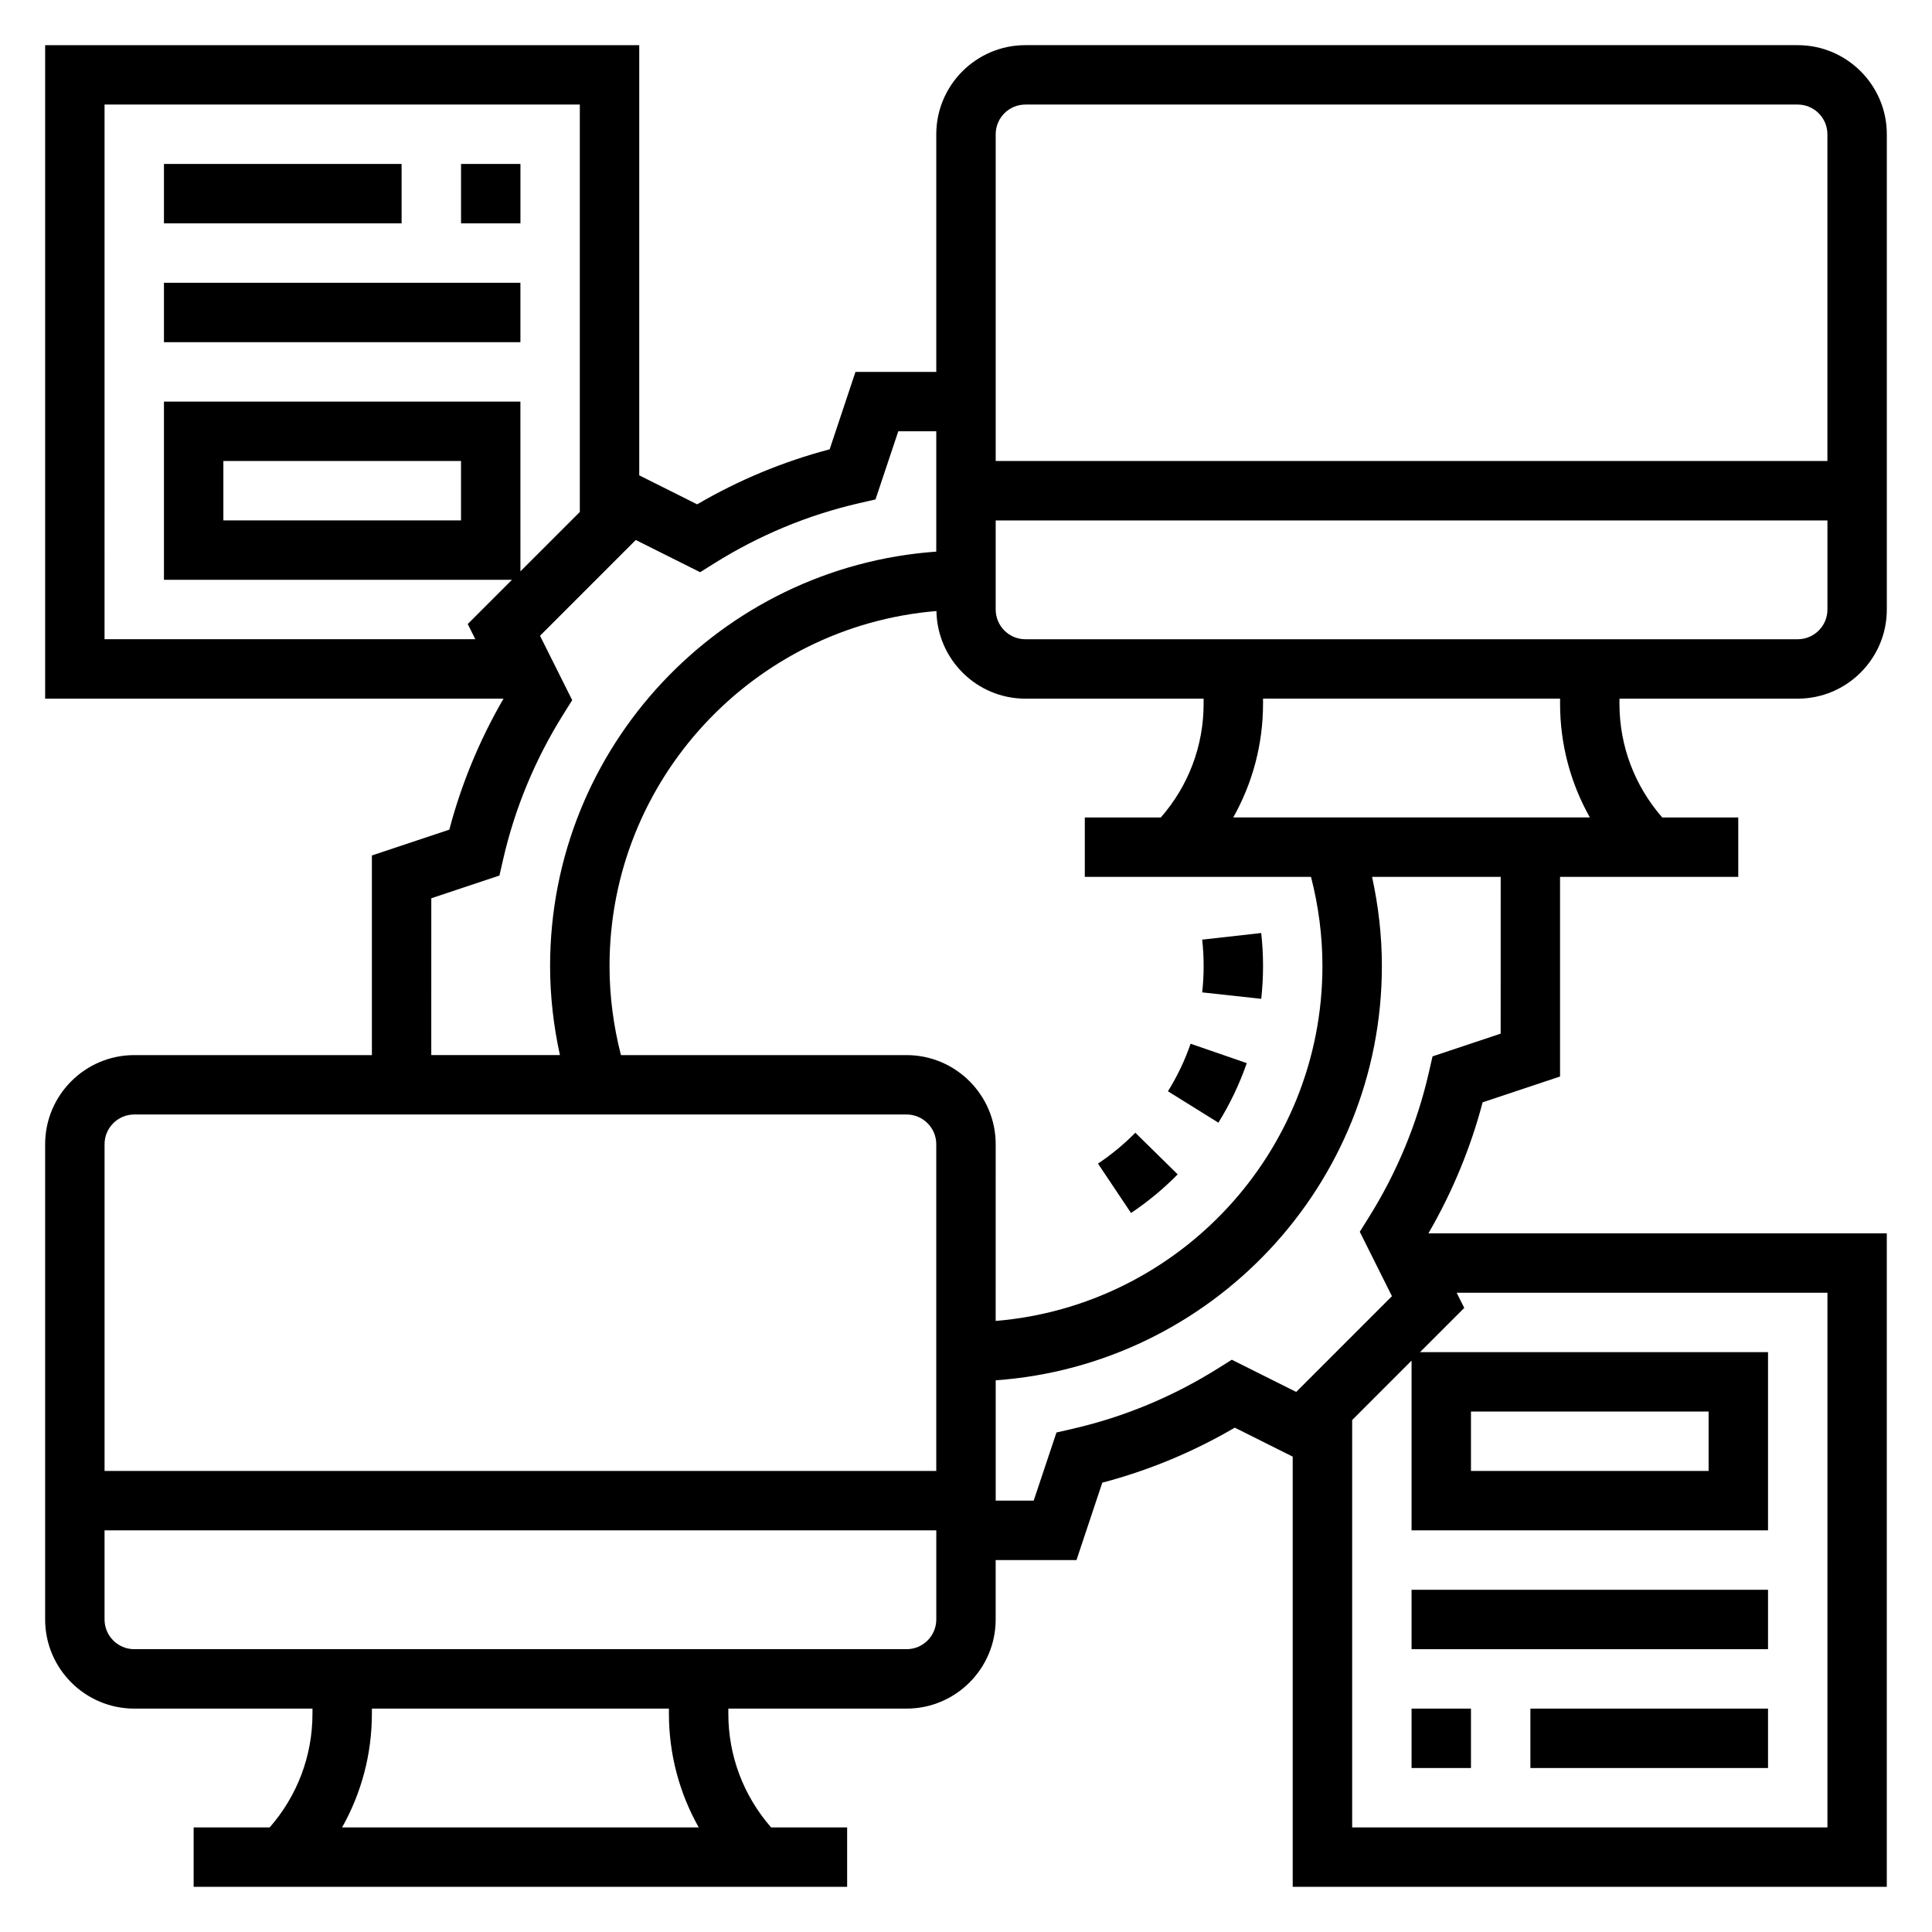 <?xml version="1.0" encoding="UTF-8"?>
<!-- Uploaded to: SVG Repo, www.svgrepo.com, Generator: SVG Repo Mixer Tools -->
<svg fill="#000000" width="800px" height="800px" version="1.1" viewBox="144 144 512 512" xmlns="http://www.w3.org/2000/svg">
 <g>
  <path d="m573.18 329.15h47.23c13.02 0 23.617-10.598 23.617-23.617v-125.95c0-13.02-10.598-23.617-23.617-23.617h-204.67c-13.02 0-23.617 10.598-23.617 23.617v62.977h-21.418l-6.84 20.516c-12.289 3.234-24.066 8.125-35.109 14.578l-15.352-7.684v-114h-157.44v173.18h121.47c-6.336 10.934-11.164 22.578-14.359 34.715l-20.52 6.844v52.906h-62.977c-13.02 0-23.617 10.598-23.617 23.617v125.95c0 13.02 10.598 23.617 23.617 23.617h47.23v1.355c0 11.211-4.039 21.781-11.344 30.133h-20.145v15.742h173.18v-15.742h-20.145c-7.301-8.363-11.34-18.926-11.34-30.137v-1.352h47.23c13.02 0 23.617-10.598 23.617-23.617v-15.742h21.418l6.84-20.516c12.289-3.234 24.066-8.125 35.109-14.578l15.352 7.68v114h157.44v-173.18h-121.47c6.336-10.934 11.164-22.578 14.359-34.715l20.52-6.844v-52.906h47.23v-15.742h-20.145c-7.301-8.363-11.34-18.926-11.34-30.137zm47.23-15.742h-204.67c-4.336 0-7.871-3.527-7.871-7.871v-23.617h220.42v23.617c0 4.344-3.535 7.871-7.875 7.871zm-168.78 47.23h-20.145v15.742h59.945c1.98 7.68 3.027 15.59 3.027 23.621 0 49.438-38.188 90.039-86.594 94.062l0.004-46.832c0-13.02-10.598-23.617-23.617-23.617h-75.691c-1.98-7.684-3.027-15.594-3.027-23.613 0-49.445 38.203-90.062 86.633-94.07 0.219 12.836 10.688 23.219 23.574 23.219h47.23v1.355c0.004 11.211-4.035 21.773-11.34 30.133zm-35.891-188.93h204.67c4.336 0 7.871 3.527 7.871 7.871v86.594h-220.41v-86.594c0-4.344 3.535-7.871 7.871-7.871zm-244.03 0h125.95v107.97l-15.742 15.742-0.004-44.996h-94.465v47.23h92.23l-11.723 11.723 2.008 4.023h-98.258zm94.465 94.465v15.742h-62.977v-15.742zm-7.875 115.88 18.059-6.023 0.984-4.312c3.117-13.578 8.484-26.504 15.949-38.422l2.348-3.754-8.527-17.059 25.371-25.379 17.066 8.535 3.746-2.348c11.918-7.461 24.844-12.832 38.422-15.949l4.305-0.992 6.035-18.055h10.066v31.891c-57.094 4.062-102.34 51.695-102.34 109.81 0 7.988 0.914 15.887 2.606 23.617l-34.094-0.004zm-78.719 57.301h204.67c4.336 0 7.871 3.527 7.871 7.871v86.594h-220.41v-86.594c0-4.344 3.535-7.871 7.871-7.871zm149.59 188.93h-94.512c5.121-9.102 7.894-19.398 7.894-30.137v-1.352h78.719v1.355c0 10.734 2.773 21.031 7.898 30.133zm55.078-47.234h-204.67c-4.336 0-7.871-3.527-7.871-7.871v-23.617h220.42v23.617c-0.004 4.344-3.535 7.871-7.875 7.871zm244.04 47.234h-125.95v-107.96l15.742-15.75v44.992h94.465v-47.23h-92.227l11.723-11.723-2.012-4.023h98.262zm-94.465-94.465v-15.742h62.977v15.742zm7.871-115.89-18.059 6.023-0.984 4.312c-3.117 13.578-8.484 26.504-15.949 38.422l-2.348 3.754 8.527 17.059-25.371 25.379-17.066-8.535-3.746 2.348c-11.918 7.461-24.844 12.832-38.422 15.949l-4.305 0.992-6.035 18.055h-10.066v-31.891c57.094-4.062 102.34-51.695 102.34-109.8 0-7.996-0.914-15.895-2.598-23.617h34.086zm-70.871-57.301c5.125-9.098 7.894-19.395 7.894-30.133v-1.355h78.719v1.355c0 10.738 2.769 21.035 7.894 30.133z"/>
  <path d="m518.08 565.31h94.465v15.742h-94.465z"/>
  <path d="m518.08 596.8h15.742v15.742h-15.742z"/>
  <path d="m549.57 596.8h62.977v15.742h-62.977z"/>
  <path d="m187.45 218.94h94.465v15.742h-94.465z"/>
  <path d="m266.18 187.45h15.742v15.742h-15.742z"/>
  <path d="m187.45 187.45h62.977v15.742h-62.977z"/>
  <path d="m478.24 408.7c0.316-2.856 0.48-5.754 0.48-8.695 0-2.953-0.164-5.871-0.488-8.746l-15.641 1.754c0.25 2.285 0.387 4.621 0.387 6.992 0 2.363-0.133 4.691-0.387 6.984z"/>
  <path d="m474.41 425.74-14.887-5.141c-1.52 4.41-3.543 8.645-6.008 12.602l13.367 8.32c3.086-4.965 5.613-10.27 7.527-15.781z"/>
  <path d="m456.1 455.22-11.227-11.035c-2.996 3.043-6.328 5.797-9.895 8.184l8.754 13.082c4.457-2.973 8.613-6.422 12.367-10.23z"/>
 </g>
</svg>
